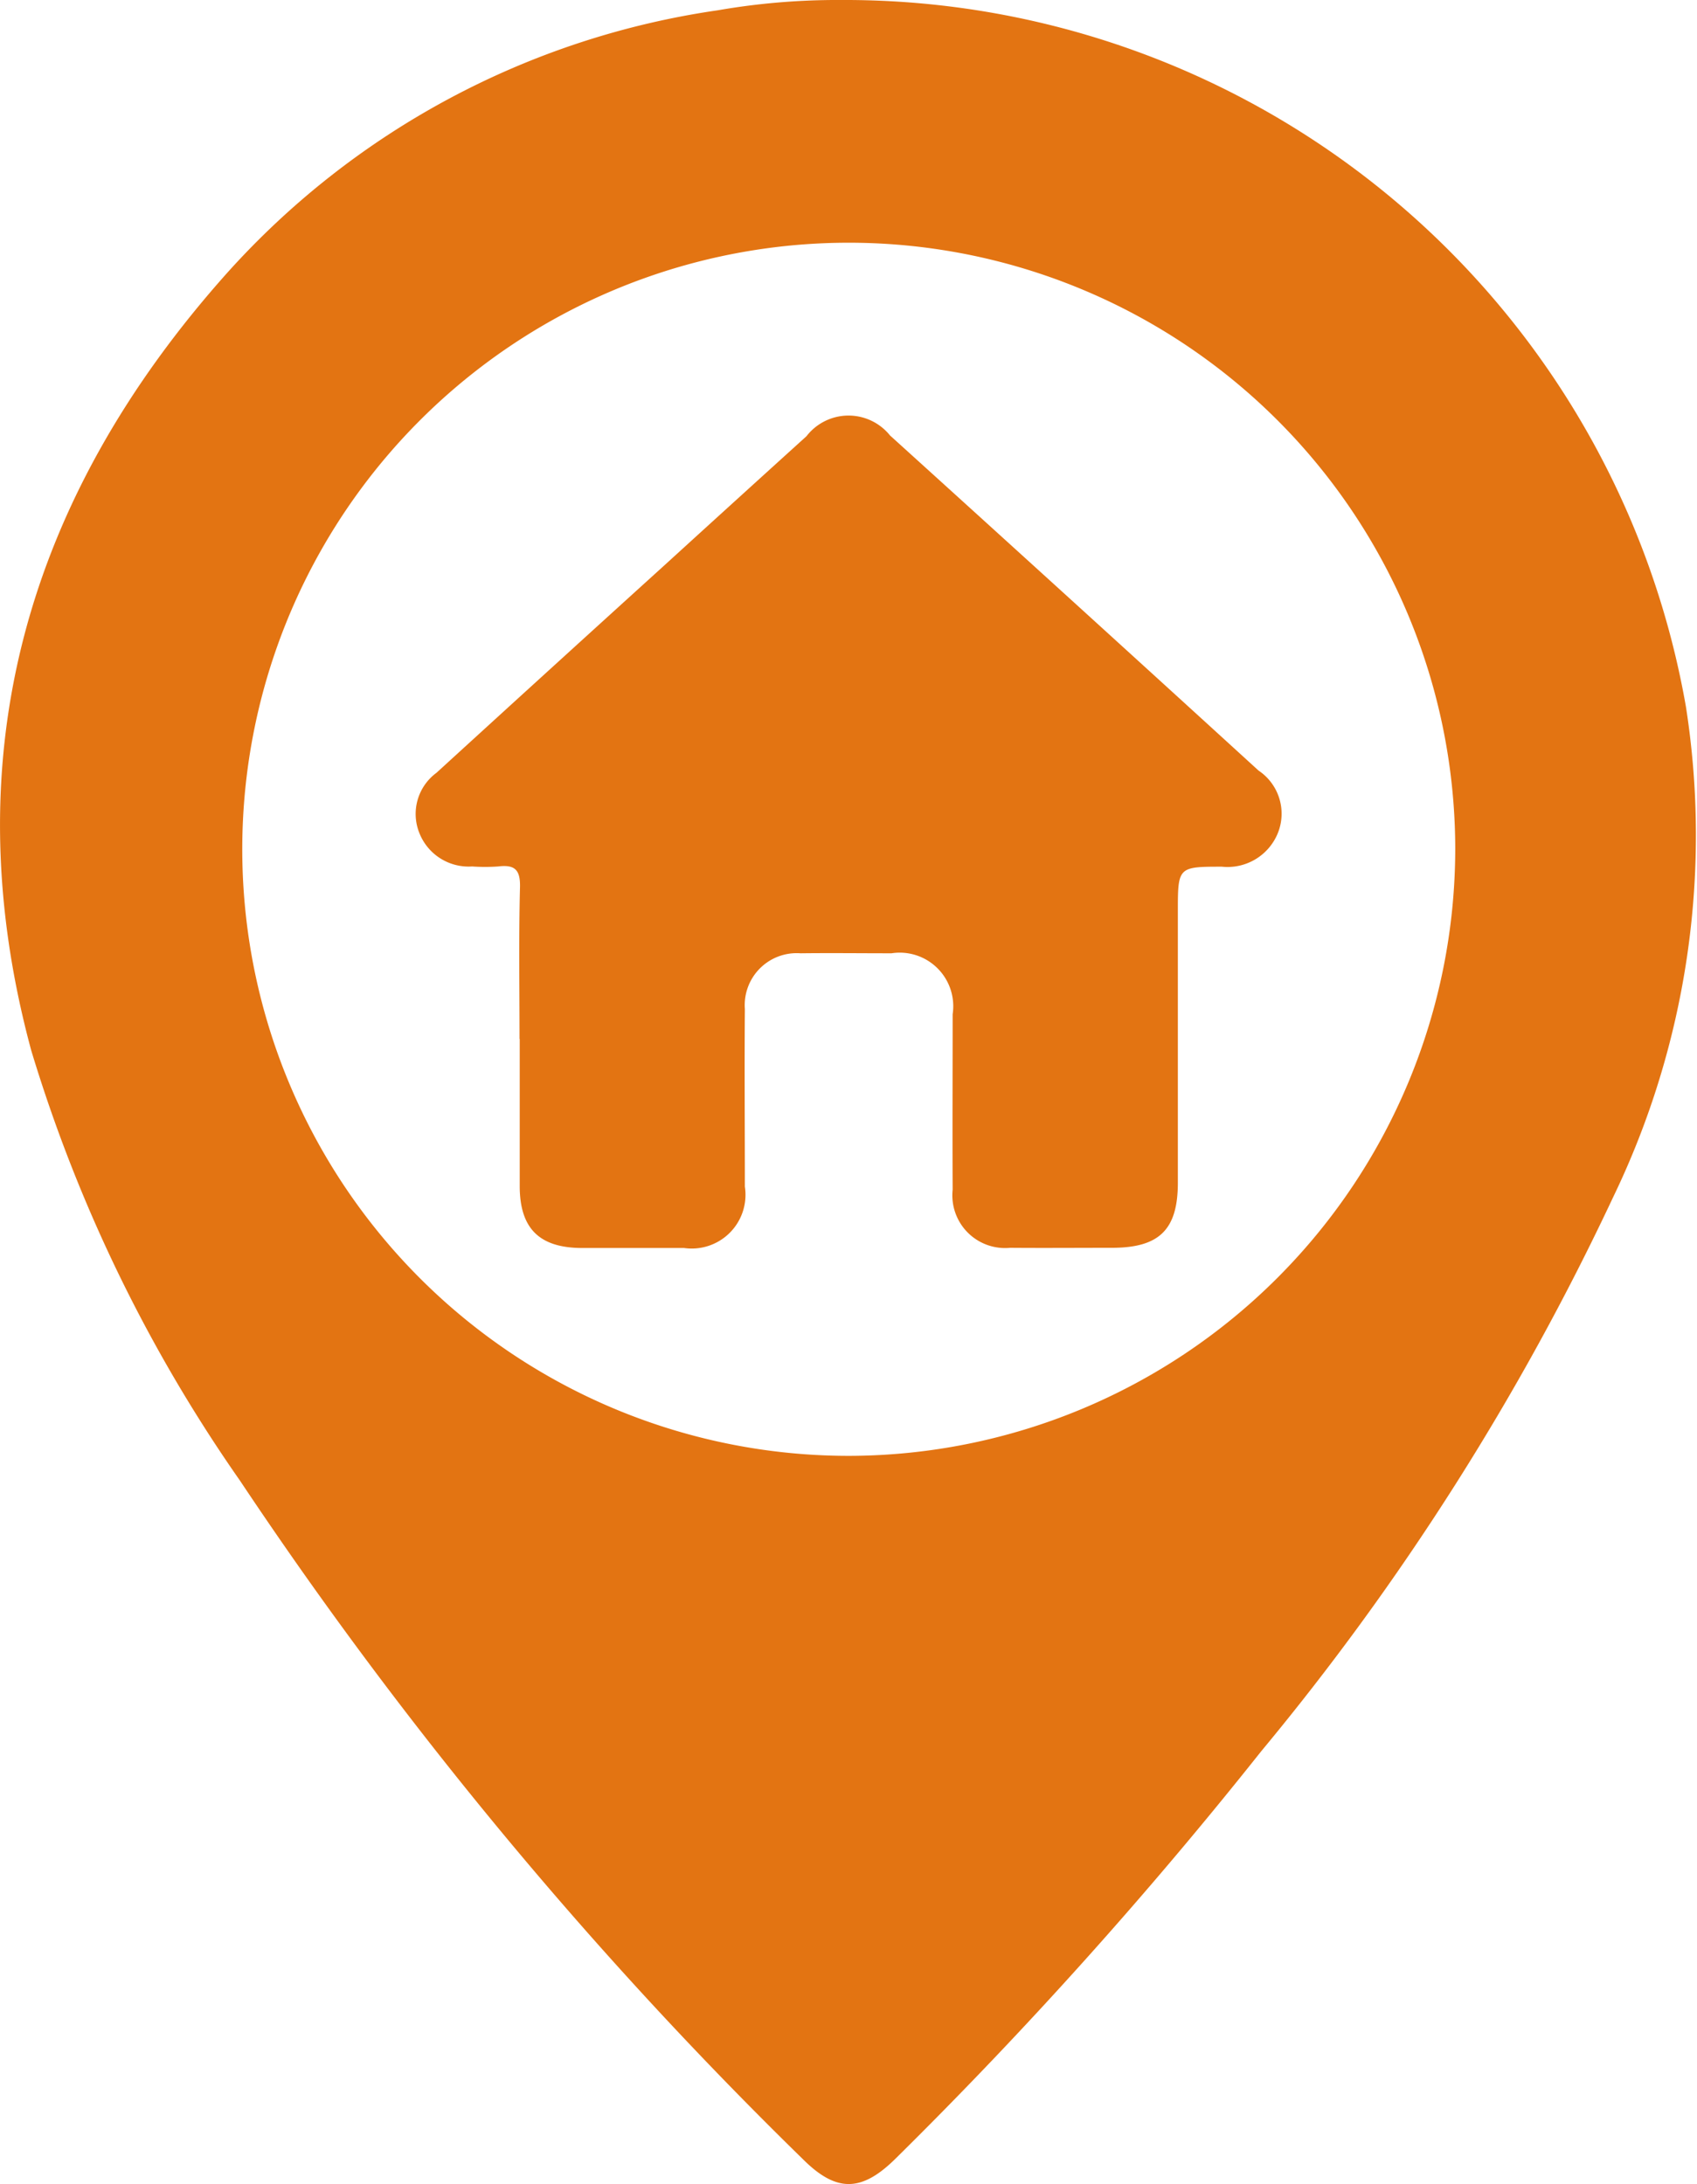 <svg id="Groupe_20" data-name="Groupe 20" xmlns="http://www.w3.org/2000/svg" xmlns:xlink="http://www.w3.org/1999/xlink" width="36.571" height="47.06" viewBox="0 0 36.571 47.06">
  <defs>
    <clipPath id="clip-path">
      <rect id="Rectangle_20" data-name="Rectangle 20" width="36.571" height="47.06" fill="#e37412"/>
    </clipPath>
  </defs>
  <g id="Groupe_19" data-name="Groupe 19" clip-path="url(#clip-path)">
    <path id="Tracé_21" data-name="Tracé 21" d="M18.142,0a18.4,18.4,0,0,1,18.19,15.226A17.937,17.937,0,0,1,34.762,25.8a55.824,55.824,0,0,1-7.58,11.932A97.728,97.728,0,0,1,19.3,46.512c-.733.725-1.275.731-1.993.017A90.947,90.947,0,0,1,5.173,31.906a32.664,32.664,0,0,1-4.5-9.272C-1.046,16.28.59,10.7,4.9,5.875A17.593,17.593,0,0,1,15.467.222,15.066,15.066,0,0,1,18.142,0M31.361,18.294A13.07,13.07,0,1,0,18.308,31.37,13.09,13.09,0,0,0,31.361,18.294" transform="translate(0 0)" fill="#e37412"/>
    <path id="Tracé_22" data-name="Tracé 22" d="M74.028,85.224c0-1.089-.018-2.178.01-3.266.01-.383-.118-.491-.47-.448a4.008,4.008,0,0,1-.56,0,1.141,1.141,0,0,1-1.14-.724,1.1,1.1,0,0,1,.37-1.294q2.446-2.235,4.9-4.46,1.536-1.4,3.074-2.793a1.146,1.146,0,0,1,1.8-.016q3.976,3.6,7.941,7.22a1.118,1.118,0,0,1,.41,1.365,1.17,1.17,0,0,1-1.2.707c-.948,0-.948.007-.948.979q0,2.917,0,5.833c0,1.01-.4,1.4-1.421,1.4-.731,0-1.462.006-2.193,0a1.136,1.136,0,0,1-1.239-1.253c-.006-1.26,0-2.52,0-3.78a1.154,1.154,0,0,0-1.318-1.313c-.653,0-1.307-.008-1.96,0a1.12,1.12,0,0,0-1.2,1.2c-.01,1.275,0,2.551,0,3.827a1.158,1.158,0,0,1-1.31,1.323c-.731,0-1.462,0-2.193,0-.924,0-1.347-.418-1.349-1.331,0-1.058,0-2.116,0-3.173" transform="translate(-62.832 -62.84)" fill="#e37412"/>
  </g>
</svg>
